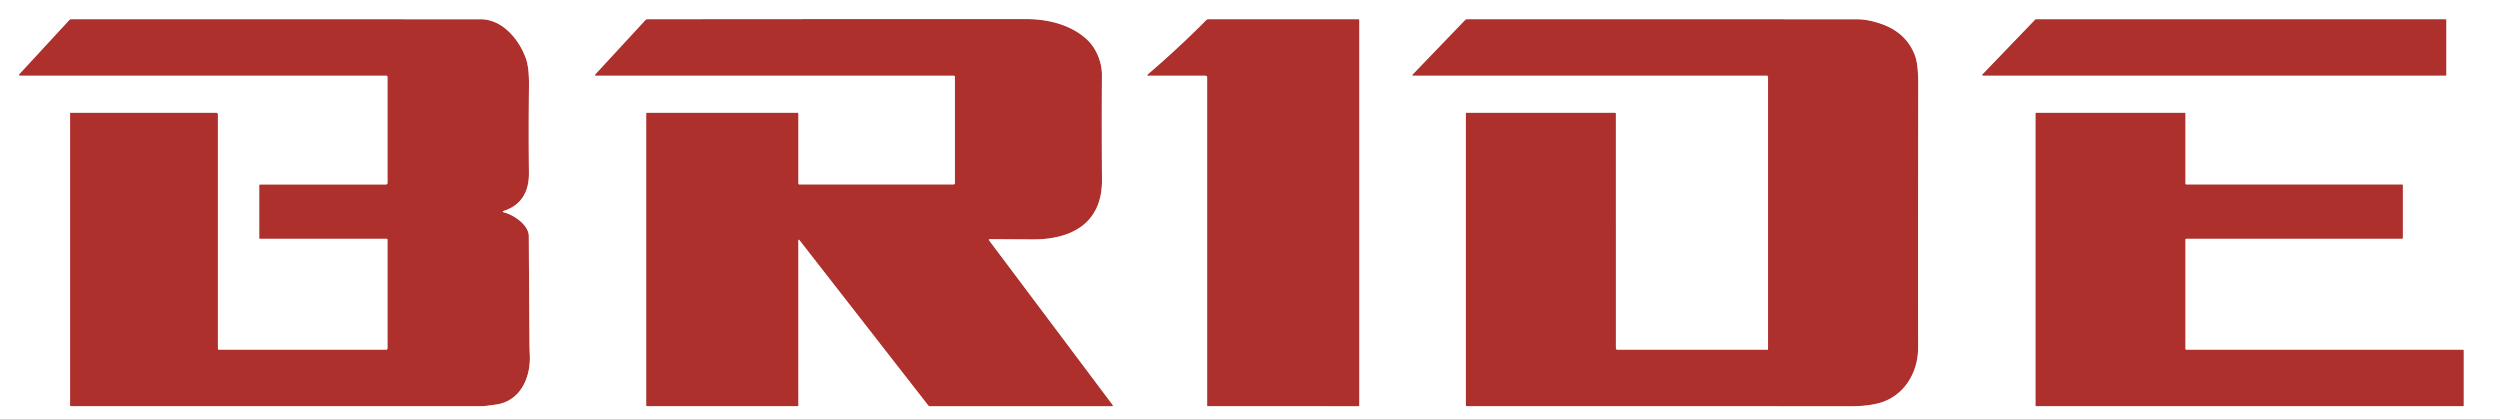 <?xml version="1.0" encoding="UTF-8" standalone="no"?>
<!DOCTYPE svg PUBLIC "-//W3C//DTD SVG 1.1//EN" "http://www.w3.org/Graphics/SVG/1.1/DTD/svg11.dtd">
<svg xmlns="http://www.w3.org/2000/svg" version="1.1" viewBox="0.00 0.00 1090.00 183.00">
<rect x="0.00" y="0.00" width="1090.00" height="183.00" fill="#333333" stroke="none"/>
<clipPath id="clipping-path-0">
<path d="
  M 0.00 0.00
  L 1090.00 0.00
  L 1090.00 183.00
  L 0.00 183.00
  L 0.00 0.00
  Z"/>
</clipPath>
<g stroke-width="2.00" fill="none" stroke-linecap="butt" clip-path="url(#clipping-path-0)">
<path stroke="#d79896" vector-effect="non-scaling-stroke" d="
  M 431.65 104.27
  Q 440.63 104.33 450.30 104.38
  C 467.44 104.46 480.59 97.12 480.47 78.48
  Q 480.31 55.19 480.45 32.80
  C 480.49 26.96 477.87 20.83 473.78 17.10
  C 466.73 10.67 456.72 8.31 447.41 8.31
  Q 364.77 8.30 282.27 8.38
  Q 281.74 8.38 281.37 8.78
  L 259.49 32.48
  A 0.32 0.32 0.0 0 0 259.73 33.02
  L 415.75 33.01
  Q 416.34 33.01 416.34 33.61
  L 416.34 79.79
  Q 416.34 80.41 415.71 80.41
  L 348.50 80.41
  A 0.40 0.40 0.0 0 1 348.10 80.01
  L 348.10 49.49
  A 0.35 0.35 0.0 0 0 347.75 49.14
  L 282.30 49.14
  Q 281.73 49.14 281.73 49.70
  L 281.73 176.74
  A 0.38 0.37 -0.0 0 0 282.11 177.11
  L 347.75 177.11
  Q 348.10 177.11 348.10 176.76
  L 348.09 105.01
  Q 348.09 104.12 348.64 104.82
  L 404.69 176.75
  A 0.97 0.97 0.0 0 0 405.45 177.12
  L 484.94 177.12
  A 0.30 0.30 0.0 0 0 485.18 176.64
  L 431.33 104.90
  Q 430.85 104.26 431.65 104.27"
/>
<path stroke="#d79896" vector-effect="non-scaling-stroke" d="
  M 526.31 33.79
  L 526.31 176.78
  A 0.33 0.33 0.0 0 0 526.64 177.11
  L 592.27 177.12
  A 0.40 0.39 90.0 0 0 592.66 176.72
  L 592.66 8.77
  A 0.39 0.39 0.0 0 0 592.27 8.38
  L 526.76 8.38
  A 1.11 1.09 22.0 0 0 525.98 8.70
  Q 513.85 20.93 500.52 32.34
  Q 499.73 33.02 500.77 33.02
  L 525.54 33.02
  Q 526.31 33.02 526.31 33.79"
/>
<path stroke="#d79896" vector-effect="non-scaling-stroke" d="
  M 770.69 152.46
  L 705.25 152.46
  Q 704.54 152.46 704.54 151.75
  L 704.53 49.52
  Q 704.53 49.14 704.15 49.14
  L 639.49 49.14
  A 0.39 0.39 0.0 0 0 639.10 49.53
  L 639.10 176.64
  A 0.47 0.47 0.0 0 0 639.57 177.11
  Q 720.42 177.07 806.68 177.14
  C 810.52 177.14 814.61 176.86 818.36 175.99
  C 829.69 173.37 836.31 162.97 836.30 151.65
  Q 836.24 96.28 836.36 36.89
  Q 836.38 27.93 834.88 24.05
  Q 831.08 14.19 820.24 10.42
  Q 814.44 8.40 809.63 8.40
  Q 725.26 8.36 639.59 8.37
  A 1.15 1.11 -67.5 0 0 638.77 8.73
  L 615.83 32.57
  A 0.27 0.26 21.7 0 0 616.03 33.02
  L 770.31 33.01
  A 0.55 0.55 0.0 0 1 770.86 33.56
  L 770.86 152.29
  A 0.17 0.17 0.0 0 1 770.69 152.46"
/>
<path stroke="#d79896" vector-effect="non-scaling-stroke" d="
  M 887.61 8.38
  A 0.33 0.33 0.0 0 0 887.37 8.48
  L 864.30 32.46
  A 0.33 0.33 0.0 0 0 864.54 33.02
  L 1066.29 33.02
  A 0.33 0.33 0.0 0 0 1066.62 32.69
  L 1066.62 8.71
  A 0.33 0.33 0.0 0 0 1066.29 8.38
  L 887.61 8.38"
/>
<path stroke="#d79896" vector-effect="non-scaling-stroke" d="
  M 219.85 92.64
  Q 218.58 92.32 219.82 91.90
  C 227.59 89.33 230.71 83.19 230.62 75.36
  Q 230.41 57.42 230.64 37.59
  Q 230.74 29.59 229.30 25.52
  C 226.40 17.27 219.08 8.41 209.62 8.40
  Q 120.41 8.36 31.02 8.38
  A 1.09 1.07 20.9 0 0 30.22 8.73
  L 8.41 32.35
  A 0.41 0.41 0.0 0 0 8.71 33.03
  L 168.48 33.02
  A 0.46 0.46 0.0 0 1 168.94 33.48
  L 168.94 79.74
  Q 168.94 80.42 168.26 80.42
  L 113.43 80.42
  A 0.41 0.40 0.0 0 0 113.02 80.82
  L 113.02 103.78
  A 0.35 0.34 -90.0 0 0 113.36 104.13
  L 168.53 104.13
  A 0.41 0.40 -0.0 0 1 168.94 104.53
  L 168.94 151.76
  Q 168.94 152.46 168.24 152.46
  L 95.48 152.46
  A 0.47 0.47 0.0 0 1 95.01 151.99
  L 95.01 49.82
  A 0.69 0.68 -0.0 0 0 94.32 49.14
  L 30.77 49.14
  A 0.22 0.22 0.0 0 0 30.55 49.36
  L 30.55 176.80
  A 0.31 0.31 0.0 0 0 30.86 177.11
  Q 120.20 177.11 209.53 177.11
  C 211.65 177.11 213.66 176.71 215.76 176.46
  C 226.99 175.15 231.51 164.46 230.99 154.51
  Q 230.88 152.36 230.86 150.22
  Q 230.68 126.19 230.56 102.95
  C 230.53 98.01 223.87 93.64 219.85 92.64"
/>
<path stroke="#d79896" vector-effect="non-scaling-stroke" d="
  M 953.22 152.46
  A 0.35 0.35 0.0 0 1 952.87 152.11
  L 952.87 104.48
  A 0.35 0.35 0.0 0 1 953.22 104.13
  L 1047.31 104.13
  A 0.35 0.35 0.0 0 0 1047.66 103.78
  L 1047.66 80.76
  A 0.35 0.35 0.0 0 0 1047.31 80.41
  L 953.22 80.41
  A 0.35 0.35 0.0 0 1 952.87 80.06
  L 952.87 49.49
  A 0.35 0.35 0.0 0 0 952.52 49.14
  L 887.81 49.14
  A 0.35 0.35 0.0 0 0 887.46 49.49
  L 887.46 176.76
  A 0.35 0.35 0.0 0 0 887.81 177.11
  L 1073.86 177.11
  A 0.35 0.35 0.0 0 0 1074.21 176.76
  L 1074.21 152.81
  A 0.35 0.35 0.0 0 0 1073.86 152.46
  L 953.22 152.46"
/>
</g>
<g fill="#ae302d">
<path d="
  M 431.33 104.90
  L 485.18 176.64
  A 0.30 0.30 0.0 0 1 484.94 177.12
  L 405.45 177.12
  A 0.97 0.97 0.0 0 1 404.69 176.75
  L 348.64 104.82
  Q 348.09 104.12 348.09 105.01
  L 348.10 176.76
  Q 348.10 177.11 347.75 177.11
  L 282.11 177.11
  A 0.38 0.37 0.0 0 1 281.73 176.74
  L 281.73 49.70
  Q 281.73 49.14 282.30 49.14
  L 347.75 49.14
  A 0.35 0.35 0.0 0 1 348.10 49.49
  L 348.10 80.01
  A 0.40 0.40 0.0 0 0 348.50 80.41
  L 415.71 80.41
  Q 416.34 80.41 416.34 79.79
  L 416.34 33.61
  Q 416.34 33.01 415.75 33.01
  L 259.73 33.02
  A 0.32 0.32 0.0 0 1 259.49 32.48
  L 281.37 8.78
  Q 281.74 8.38 282.27 8.38
  Q 364.77 8.30 447.41 8.31
  C 456.72 8.31 466.73 10.67 473.78 17.10
  C 477.87 20.83 480.49 26.96 480.45 32.80
  Q 480.31 55.19 480.47 78.48
  C 480.59 97.12 467.44 104.46 450.30 104.38
  Q 440.63 104.33 431.65 104.27
  Q 430.85 104.26 431.33 104.90
  Z"
/>
<path d="
  M 526.31 33.79
  Q 526.31 33.02 525.54 33.02
  L 500.77 33.02
  Q 499.73 33.02 500.52 32.34
  Q 513.85 20.93 525.98 8.70
  A 1.11 1.09 22.0 0 1 526.76 8.38
  L 592.27 8.38
  A 0.39 0.39 0.0 0 1 592.66 8.77
  L 592.66 176.72
  A 0.40 0.39 90.0 0 1 592.27 177.12
  L 526.64 177.11
  A 0.33 0.33 0.0 0 1 526.31 176.78
  L 526.31 33.79
  Z"
/>
<path d="
  M 770.69 152.46
  A 0.17 0.17 0.0 0 0 770.86 152.29
  L 770.86 33.56
  A 0.55 0.55 0.0 0 0 770.31 33.01
  L 616.03 33.02
  A 0.27 0.26 21.7 0 1 615.83 32.57
  L 638.77 8.73
  A 1.15 1.11 -67.5 0 1 639.59 8.37
  Q 725.26 8.36 809.63 8.40
  Q 814.44 8.40 820.24 10.42
  Q 831.08 14.19 834.88 24.05
  Q 836.38 27.93 836.36 36.89
  Q 836.24 96.28 836.30 151.65
  C 836.31 162.97 829.69 173.37 818.36 175.99
  C 814.61 176.86 810.52 177.14 806.68 177.14
  Q 720.42 177.07 639.57 177.11
  A 0.47 0.47 0.0 0 1 639.10 176.64
  L 639.10 49.53
  A 0.39 0.39 0.0 0 1 639.49 49.14
  L 704.15 49.14
  Q 704.53 49.14 704.53 49.52
  L 704.54 151.75
  Q 704.54 152.46 705.25 152.46
  L 770.69 152.46
  Z"
/>
<path d="
  M 887.61 8.38
  L 1066.29 8.38
  A 0.33 0.33 0.0 0 1 1066.62 8.71
  L 1066.62 32.69
  A 0.33 0.33 0.0 0 1 1066.29 33.02
  L 864.54 33.02
  A 0.33 0.33 0.0 0 1 864.30 32.46
  L 887.37 8.48
  A 0.33 0.33 0.0 0 1 887.61 8.38
  Z"
/>
<path d="
  M 219.85 92.64
  C 223.87 93.64 230.53 98.01 230.56 102.95
  Q 230.68 126.19 230.86 150.22
  Q 230.88 152.36 230.99 154.51
  C 231.51 164.46 226.99 175.15 215.76 176.46
  C 213.66 176.71 211.65 177.11 209.53 177.11
  Q 120.20 177.11 30.86 177.11
  A 0.31 0.31 0.0 0 1 30.55 176.80
  L 30.55 49.36
  A 0.22 0.22 0.0 0 1 30.77 49.14
  L 94.32 49.14
  A 0.69 0.68 0.0 0 1 95.01 49.82
  L 95.01 151.99
  A 0.47 0.47 0.0 0 0 95.48 152.46
  L 168.24 152.46
  Q 168.94 152.46 168.94 151.76
  L 168.94 104.53
  A 0.41 0.40 0.0 0 0 168.53 104.13
  L 113.36 104.13
  A 0.35 0.34 90.0 0 1 113.02 103.78
  L 113.02 80.82
  A 0.41 0.40 -0.0 0 1 113.43 80.42
  L 168.26 80.42
  Q 168.94 80.42 168.94 79.74
  L 168.94 33.48
  A 0.46 0.46 0.0 0 0 168.48 33.02
  L 8.71 33.03
  A 0.41 0.41 0.0 0 1 8.41 32.35
  L 30.22 8.73
  A 1.09 1.07 20.9 0 1 31.02 8.38
  Q 120.41 8.36 209.62 8.40
  C 219.08 8.41 226.40 17.27 229.30 25.52
  Q 230.74 29.59 230.64 37.59
  Q 230.41 57.42 230.62 75.36
  C 230.71 83.19 227.59 89.33 219.82 91.90
  Q 218.58 92.32 219.85 92.64
  Z"
/>
<path d="
  M 953.22 152.46
  L 1073.86 152.46
  A 0.35 0.35 0.0 0 1 1074.21 152.81
  L 1074.21 176.76
  A 0.35 0.35 0.0 0 1 1073.86 177.11
  L 887.81 177.11
  A 0.35 0.35 0.0 0 1 887.46 176.76
  L 887.46 49.49
  A 0.35 0.35 0.0 0 1 887.81 49.14
  L 952.52 49.14
  A 0.35 0.35 0.0 0 1 952.87 49.49
  L 952.87 80.06
  A 0.35 0.35 0.0 0 0 953.22 80.41
  L 1047.31 80.41
  A 0.35 0.35 0.0 0 1 1047.66 80.76
  L 1047.66 103.78
  A 0.35 0.35 0.0 0 1 1047.31 104.13
  L 953.22 104.13
  A 0.35 0.35 0.0 0 0 952.87 104.48
  L 952.87 152.11
  A 0.35 0.35 0.0 0 0 953.22 152.46
  Z"
/>
</g>
<path fill="#ffffff" d="
  M 1090.00 0.00
  L 1090.00 183.00
  L 0.00 183.00
  L 0.00 0.00
  L 1090.00 0.00
  Z
  M 431.65 104.27
  Q 440.63 104.33 450.30 104.38
  C 467.44 104.46 480.59 97.12 480.47 78.48
  Q 480.31 55.19 480.45 32.80
  C 480.49 26.96 477.87 20.83 473.78 17.10
  C 466.73 10.67 456.72 8.31 447.41 8.31
  Q 364.77 8.30 282.27 8.38
  Q 281.74 8.38 281.37 8.78
  L 259.49 32.48
  A 0.32 0.32 0.0 0 0 259.73 33.02
  L 415.75 33.01
  Q 416.34 33.01 416.34 33.61
  L 416.34 79.79
  Q 416.34 80.41 415.71 80.41
  L 348.50 80.41
  A 0.40 0.40 0.0 0 1 348.10 80.01
  L 348.10 49.49
  A 0.35 0.35 0.0 0 0 347.75 49.14
  L 282.30 49.14
  Q 281.73 49.14 281.73 49.70
  L 281.73 176.74
  A 0.38 0.37 -0.0 0 0 282.11 177.11
  L 347.75 177.11
  Q 348.10 177.11 348.10 176.76
  L 348.09 105.01
  Q 348.09 104.12 348.64 104.82
  L 404.69 176.75
  A 0.97 0.97 0.0 0 0 405.45 177.12
  L 484.94 177.12
  A 0.30 0.30 0.0 0 0 485.18 176.64
  L 431.33 104.90
  Q 430.85 104.26 431.65 104.27
  Z
  M 526.31 33.79
  L 526.31 176.78
  A 0.33 0.33 0.0 0 0 526.64 177.11
  L 592.27 177.12
  A 0.40 0.39 90.0 0 0 592.66 176.72
  L 592.66 8.77
  A 0.39 0.39 0.0 0 0 592.27 8.38
  L 526.76 8.38
  A 1.11 1.09 22.0 0 0 525.98 8.70
  Q 513.85 20.93 500.52 32.34
  Q 499.73 33.02 500.77 33.02
  L 525.54 33.02
  Q 526.31 33.02 526.31 33.79
  Z
  M 770.69 152.46
  L 705.25 152.46
  Q 704.54 152.46 704.54 151.75
  L 704.53 49.52
  Q 704.53 49.14 704.15 49.14
  L 639.49 49.14
  A 0.39 0.39 0.0 0 0 639.10 49.53
  L 639.10 176.64
  A 0.47 0.47 0.0 0 0 639.57 177.11
  Q 720.42 177.07 806.68 177.14
  C 810.52 177.14 814.61 176.86 818.36 175.99
  C 829.69 173.37 836.31 162.97 836.30 151.65
  Q 836.24 96.28 836.36 36.89
  Q 836.38 27.93 834.88 24.05
  Q 831.08 14.19 820.24 10.42
  Q 814.44 8.40 809.63 8.40
  Q 725.26 8.36 639.59 8.37
  A 1.15 1.11 -67.5 0 0 638.77 8.73
  L 615.83 32.57
  A 0.27 0.26 21.7 0 0 616.03 33.02
  L 770.31 33.01
  A 0.55 0.55 0.0 0 1 770.86 33.56
  L 770.86 152.29
  A 0.17 0.17 0.0 0 1 770.69 152.46
  Z
  M 887.61 8.38
  A 0.33 0.33 0.0 0 0 887.37 8.48
  L 864.30 32.46
  A 0.33 0.33 0.0 0 0 864.54 33.02
  L 1066.29 33.02
  A 0.33 0.33 0.0 0 0 1066.62 32.69
  L 1066.62 8.71
  A 0.33 0.33 0.0 0 0 1066.29 8.38
  L 887.61 8.38
  Z
  M 219.85 92.64
  Q 218.58 92.32 219.82 91.90
  C 227.59 89.33 230.71 83.19 230.62 75.36
  Q 230.41 57.42 230.64 37.59
  Q 230.74 29.59 229.30 25.52
  C 226.40 17.27 219.08 8.41 209.62 8.40
  Q 120.41 8.36 31.02 8.38
  A 1.09 1.07 20.9 0 0 30.22 8.73
  L 8.41 32.35
  A 0.41 0.41 0.0 0 0 8.71 33.03
  L 168.48 33.02
  A 0.46 0.46 0.0 0 1 168.94 33.48
  L 168.94 79.74
  Q 168.94 80.42 168.26 80.42
  L 113.43 80.42
  A 0.41 0.40 0.0 0 0 113.02 80.82
  L 113.02 103.78
  A 0.35 0.34 -90.0 0 0 113.36 104.13
  L 168.53 104.13
  A 0.41 0.40 -0.0 0 1 168.94 104.53
  L 168.94 151.76
  Q 168.94 152.46 168.24 152.46
  L 95.48 152.46
  A 0.47 0.47 0.0 0 1 95.01 151.99
  L 95.01 49.82
  A 0.69 0.68 -0.0 0 0 94.32 49.14
  L 30.77 49.14
  A 0.22 0.22 0.0 0 0 30.55 49.36
  L 30.55 176.80
  A 0.31 0.31 0.0 0 0 30.86 177.11
  Q 120.20 177.11 209.53 177.11
  C 211.65 177.11 213.66 176.71 215.76 176.46
  C 226.99 175.15 231.51 164.46 230.99 154.51
  Q 230.88 152.36 230.86 150.22
  Q 230.68 126.19 230.56 102.95
  C 230.53 98.01 223.87 93.64 219.85 92.64
  Z
  M 953.22 152.46
  A 0.35 0.35 0.0 0 1 952.87 152.11
  L 952.87 104.48
  A 0.35 0.35 0.0 0 1 953.22 104.13
  L 1047.31 104.13
  A 0.35 0.35 0.0 0 0 1047.66 103.78
  L 1047.66 80.76
  A 0.35 0.35 0.0 0 0 1047.31 80.41
  L 953.22 80.41
  A 0.35 0.35 0.0 0 1 952.87 80.06
  L 952.87 49.49
  A 0.35 0.35 0.0 0 0 952.52 49.14
  L 887.81 49.14
  A 0.35 0.35 0.0 0 0 887.46 49.49
  L 887.46 176.76
  A 0.35 0.35 0.0 0 0 887.81 177.11
  L 1073.86 177.11
  A 0.35 0.35 0.0 0 0 1074.21 176.76
  L 1074.21 152.81
  A 0.35 0.35 0.0 0 0 1073.86 152.46
  L 953.22 152.46
  Z"
/>
</svg>
